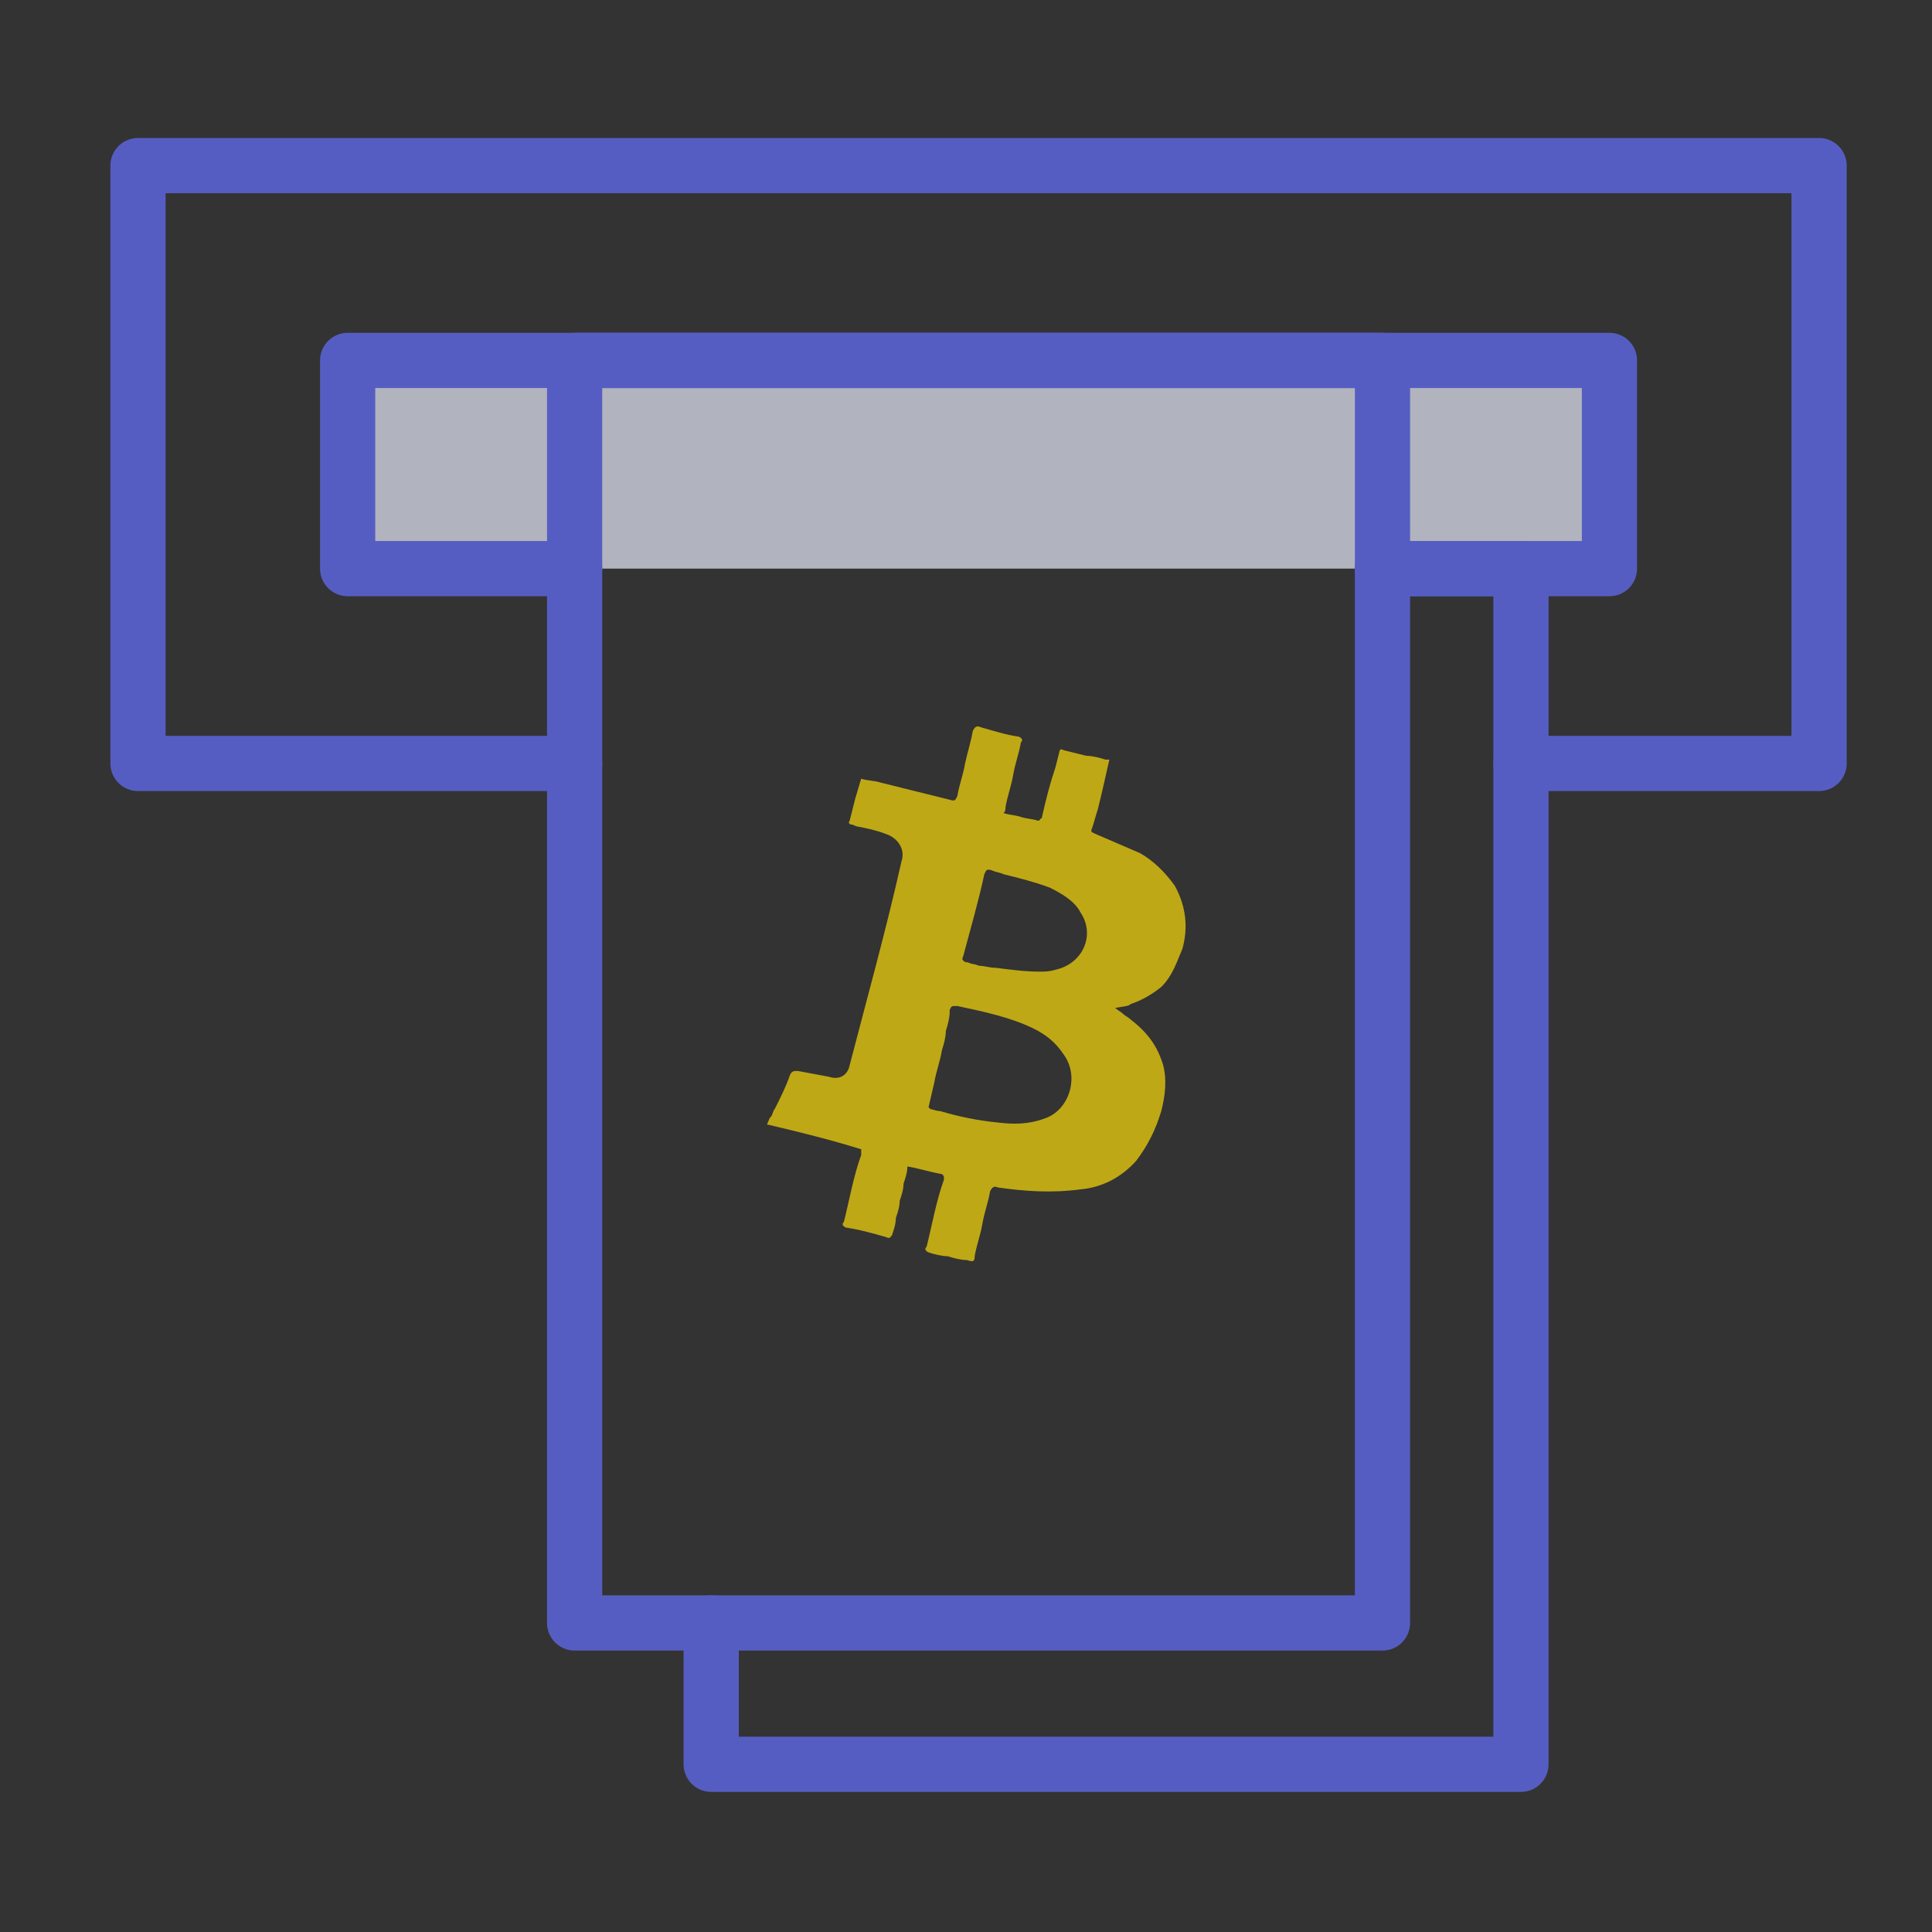 <svg width="70" height="70" viewBox="0 0 70 70" fill="none" xmlns="http://www.w3.org/2000/svg">
<rect x="0" y="0" width="70" height="70" fill="#333333" stroke="none"/>
<g opacity="0.7">
<path d="M20.82 20.602H12.596V13.059H58.313V20.602H50.09" fill="#E7EBF9"/>
<path d="M20.82 20.602H12.596V13.059H58.313V20.602H50.09" stroke="#656FFF" stroke-width="2" stroke-miterlimit="10" stroke-linecap="round" stroke-linejoin="round"/>
<path d="M20.82 27.661H5V6H65.909V27.661H55.107" stroke="#656FFF" stroke-width="2" stroke-miterlimit="10" stroke-linecap="round" stroke-linejoin="round"/>
<path d="M50.09 20.602H55.107V63.924H25.768V58.803" stroke="#656FFF" stroke-width="2" stroke-miterlimit="10" stroke-linecap="round" stroke-linejoin="round"/>
<path d="M50.09 13.059H20.82V58.803H50.09V13.059Z" stroke="#656FFF" stroke-width="2" stroke-miterlimit="10" stroke-linecap="round" stroke-linejoin="round"/>
<path d="M40.96 36.381C41.378 36.242 41.727 36.035 42.075 35.758C42.493 35.343 42.633 34.858 42.842 34.374C43.051 33.612 42.981 32.851 42.563 32.09C42.215 31.605 41.797 31.19 41.309 30.913L39.706 30.221C39.566 30.152 39.497 30.152 39.566 30.014C39.636 29.806 39.706 29.529 39.776 29.322C39.915 28.768 40.054 28.145 40.194 27.523H40.124C40.124 27.523 40.124 27.523 40.054 27.523C39.845 27.453 39.566 27.384 39.357 27.384C39.078 27.315 38.8 27.246 38.521 27.177C38.451 27.107 38.382 27.177 38.382 27.246L38.242 27.799C38.033 28.422 37.894 28.976 37.754 29.599C37.754 29.599 37.754 29.668 37.685 29.668C37.685 29.737 37.615 29.737 37.615 29.737C37.406 29.668 37.197 29.668 36.988 29.599C36.779 29.529 36.57 29.529 36.361 29.46C36.43 29.391 36.43 29.322 36.43 29.253C36.5 28.837 36.639 28.491 36.709 28.076C36.779 27.661 36.918 27.315 36.988 26.9C37.057 26.831 37.057 26.761 36.918 26.692C36.43 26.623 36.012 26.484 35.524 26.346C35.385 26.277 35.315 26.346 35.246 26.484C35.176 26.9 35.036 27.315 34.967 27.661C34.897 28.076 34.758 28.422 34.688 28.837C34.618 28.976 34.618 29.045 34.409 28.976C34.13 28.907 33.852 28.837 33.573 28.768C33.294 28.699 33.016 28.63 32.737 28.561C32.458 28.491 32.179 28.422 31.901 28.353C31.691 28.284 31.413 28.284 31.203 28.215C31.134 28.422 31.064 28.699 30.994 28.907C30.925 29.183 30.855 29.46 30.785 29.737C30.716 29.806 30.785 29.875 30.855 29.875C30.925 29.875 30.994 29.945 31.064 29.945C31.413 30.014 31.761 30.083 32.109 30.221C32.528 30.36 32.806 30.775 32.667 31.19C32.109 33.682 31.413 36.173 30.785 38.595C30.716 38.941 30.437 39.149 30.019 39.01C29.67 38.941 29.252 38.872 28.904 38.803C28.764 38.803 28.695 38.803 28.625 38.941C28.486 39.356 28.277 39.772 28.067 40.187C27.998 40.256 27.998 40.395 27.928 40.464C27.858 40.533 27.858 40.602 27.789 40.74C28.974 41.017 30.088 41.294 31.203 41.64C31.203 41.709 31.203 41.709 31.203 41.779V41.848C30.925 42.609 30.785 43.44 30.576 44.27C30.507 44.339 30.507 44.408 30.646 44.477C31.134 44.547 31.622 44.685 32.109 44.824C32.249 44.893 32.249 44.824 32.319 44.754C32.388 44.547 32.458 44.339 32.458 44.132C32.528 43.924 32.597 43.716 32.597 43.509C32.667 43.301 32.737 43.093 32.737 42.886C32.806 42.678 32.876 42.471 32.876 42.263C33.294 42.332 33.712 42.471 34.13 42.54C34.2 42.609 34.2 42.609 34.2 42.678V42.747C33.922 43.509 33.782 44.339 33.573 45.17C33.503 45.239 33.503 45.308 33.643 45.377C33.852 45.446 34.13 45.516 34.34 45.516C34.549 45.585 34.827 45.654 35.036 45.654C35.246 45.723 35.315 45.723 35.315 45.516C35.385 45.1 35.524 44.754 35.594 44.339C35.664 43.924 35.803 43.578 35.873 43.163C35.943 43.024 36.012 42.955 36.152 43.024C37.127 43.163 38.103 43.232 39.148 43.093C39.915 43.024 40.612 42.678 41.169 42.055C41.587 41.502 41.866 40.948 42.075 40.256C42.215 39.702 42.284 39.149 42.145 38.595C41.936 37.903 41.587 37.419 40.96 36.934C40.891 36.865 40.751 36.796 40.681 36.727C40.612 36.657 40.472 36.588 40.403 36.519C40.821 36.45 40.891 36.45 40.96 36.381C40.96 36.381 40.891 36.381 40.96 36.381ZM37.824 40.533C37.267 40.74 36.709 40.74 36.152 40.671C35.455 40.602 34.758 40.464 34.061 40.256C33.922 40.256 33.782 40.187 33.712 40.187L33.643 40.118C33.712 39.841 33.782 39.495 33.852 39.218C33.922 38.803 34.061 38.457 34.13 38.041C34.2 37.834 34.27 37.557 34.27 37.349C34.34 37.142 34.409 36.865 34.409 36.657C34.409 36.657 34.409 36.657 34.409 36.588C34.479 36.45 34.479 36.45 34.618 36.45H34.688C35.664 36.657 36.639 36.865 37.476 37.28C37.894 37.488 38.242 37.765 38.521 38.18C39.148 39.01 38.73 40.256 37.824 40.533ZM38.242 35.135C38.033 35.204 37.824 35.204 37.685 35.204C37.127 35.204 36.639 35.135 36.082 35.066C35.873 35.066 35.664 34.996 35.524 34.996C35.455 34.996 35.315 34.927 35.246 34.927C35.176 34.927 35.106 34.858 34.967 34.858C34.897 34.789 34.827 34.789 34.897 34.651C35.176 33.612 35.455 32.644 35.664 31.675C35.733 31.536 35.733 31.467 35.943 31.536C36.082 31.605 36.221 31.605 36.361 31.675C36.918 31.813 37.476 31.952 38.033 32.159C38.451 32.367 38.939 32.644 39.148 33.059C39.706 33.889 39.218 34.927 38.242 35.135Z" fill="#FBDA09"/>
</g>
</svg>
